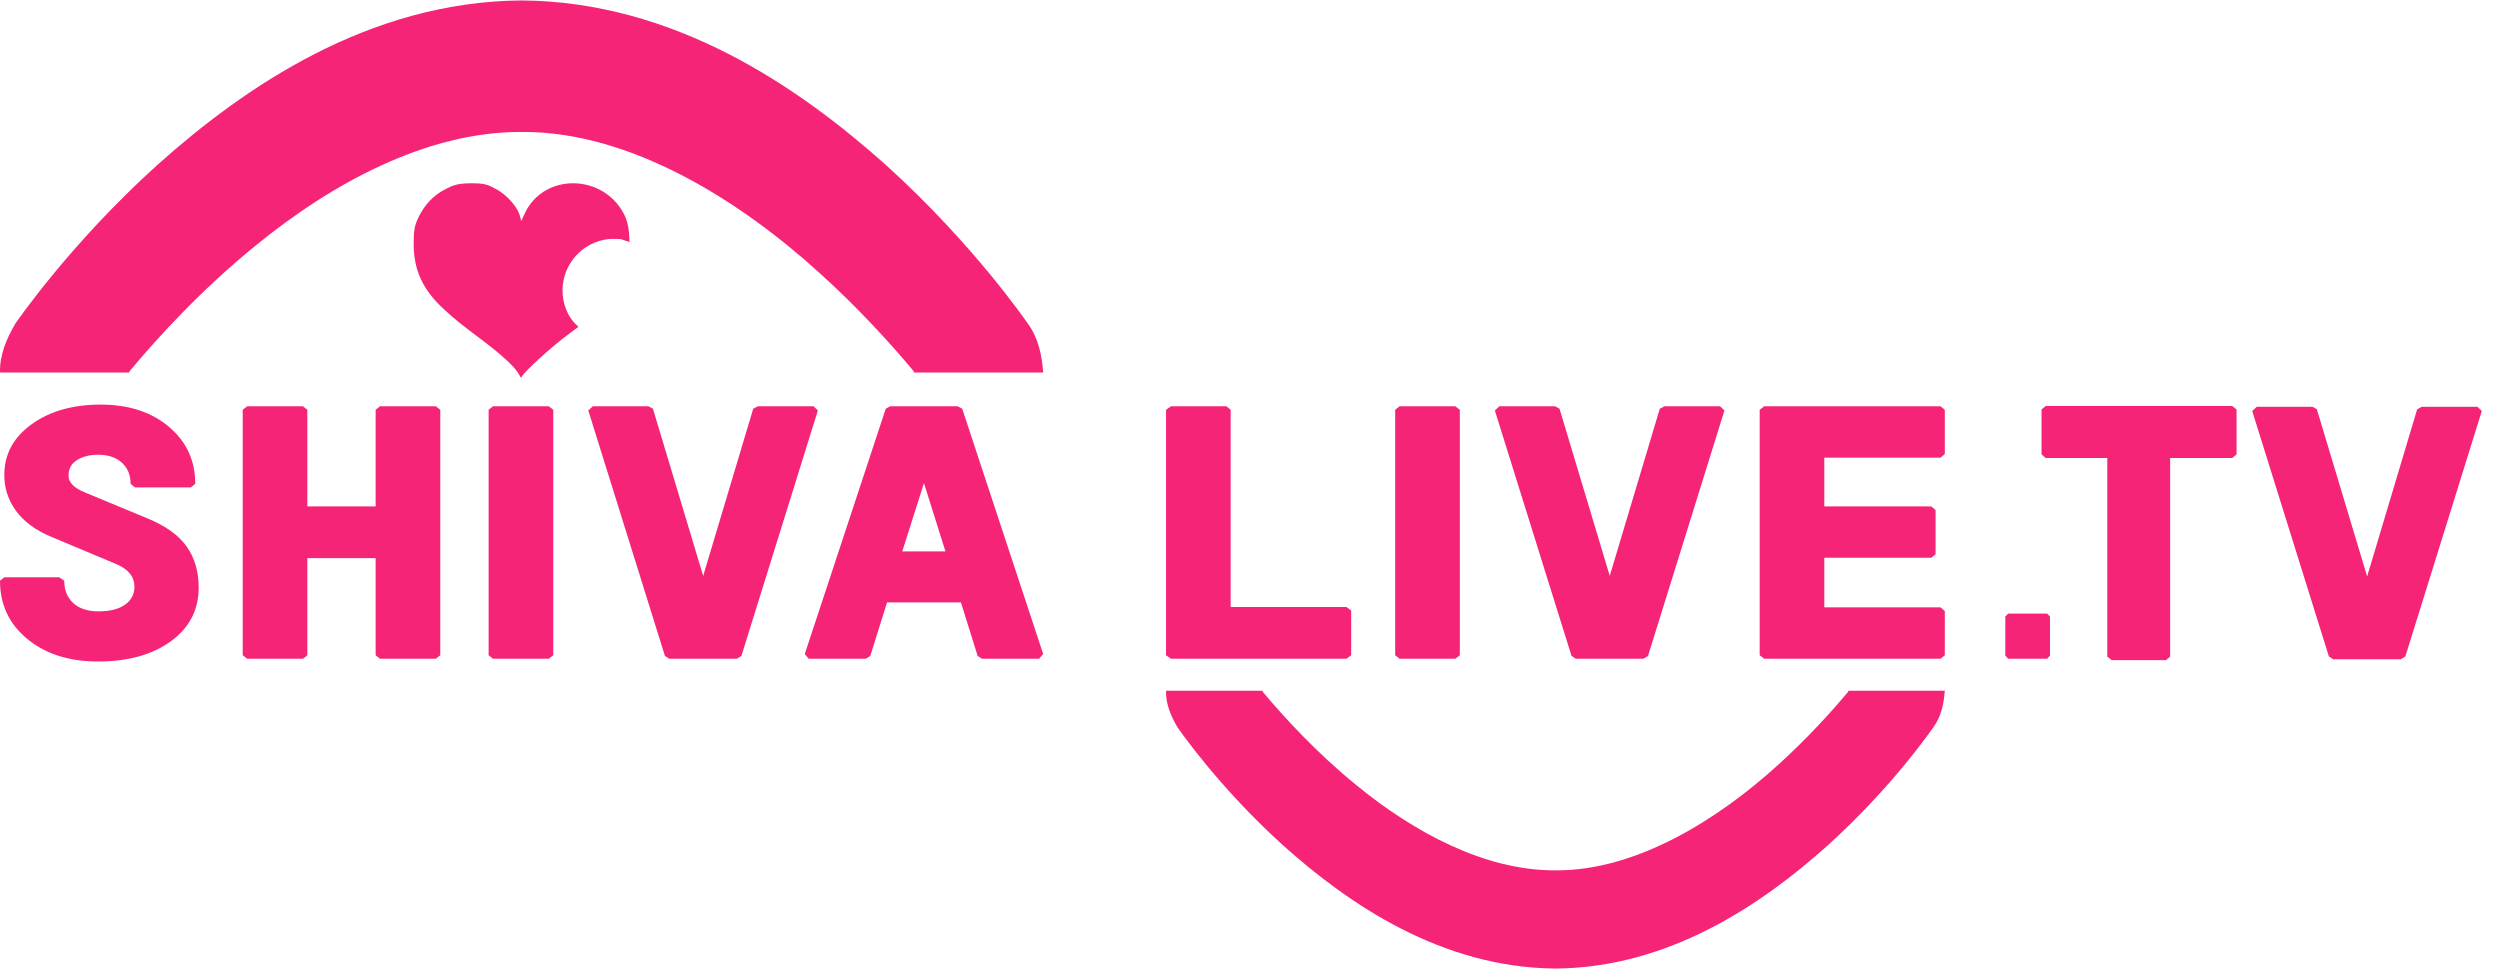 <svg width="129" height="50" viewBox="0 0 129 50" fill="none" xmlns="http://www.w3.org/2000/svg">
<g clip-path="url(#clip0_702_665)">
<path d="M116.214 21.207L116.447 20.992H119.329L119.55 21.118L122.144 29.744L124.726 21.118L124.958 20.992H127.839L128.061 21.207L124.116 33.874L123.884 34.017H120.392L120.171 33.874L116.214 21.207Z" fill="#F52477"/>
<path d="M0 29.967L0.222 29.788H3.059L3.314 29.967C3.314 30.448 3.469 30.832 3.779 31.118C4.09 31.403 4.522 31.546 5.076 31.546C5.674 31.546 6.134 31.43 6.456 31.197C6.777 30.966 6.937 30.66 6.937 30.279C6.937 29.761 6.627 29.372 6.007 29.11L2.605 27.683C1.821 27.35 1.228 26.908 0.825 26.358C0.423 25.808 0.222 25.191 0.222 24.507C0.222 23.443 0.691 22.572 1.63 21.893C2.567 21.215 3.757 20.877 5.197 20.877C6.638 20.877 7.811 21.259 8.716 22.023C9.622 22.787 10.075 23.766 10.075 24.962L9.853 25.149H6.96L6.738 24.962C6.738 24.51 6.589 24.147 6.289 23.874C5.99 23.601 5.578 23.464 5.054 23.464C4.633 23.464 4.274 23.554 3.978 23.736C3.683 23.917 3.536 24.186 3.536 24.543C3.536 24.888 3.809 25.173 4.355 25.398L7.58 26.737C8.541 27.13 9.226 27.619 9.636 28.205C10.046 28.791 10.252 29.494 10.252 30.315C10.252 31.469 9.773 32.393 8.817 33.089C7.86 33.785 6.605 34.133 5.054 34.133C3.569 34.133 2.355 33.746 1.413 32.974C0.471 32.2 0 31.198 0 29.967Z" fill="#F52477"/>
<path d="M12.524 33.812V21.144L12.756 20.965H15.637L15.859 21.144V26.13H19.383V21.144L19.605 20.965H22.486L22.719 21.144V33.812L22.486 33.99H19.605L19.383 33.812V28.798H15.859V33.812L15.637 33.99H12.756L12.524 33.812Z" fill="#F52477"/>
<path d="M25.213 33.812V21.144L25.435 20.965H28.316L28.548 21.144V33.812L28.316 33.99H25.435L25.213 33.812Z" fill="#F52477"/>
<path d="M30.356 21.18L30.588 20.965H33.469L33.691 21.09L36.284 29.717L38.866 21.09L39.098 20.965H41.981L42.202 21.18L38.256 33.847L38.024 33.99H34.533L34.311 33.847L30.356 21.18Z" fill="#F52477"/>
<path d="M41.526 33.749L45.705 21.09L45.927 20.965H49.416L49.65 21.09L53.828 33.749L53.617 33.99H50.669L50.447 33.847L49.583 31.083H45.771L44.907 33.847L44.674 33.99H41.727L41.526 33.749ZM46.558 28.451H48.785L47.676 24.927L46.558 28.451Z" fill="#F52477"/>
<path d="M60.167 33.812V21.144L60.422 20.965H63.281L63.502 21.144V31.322H69.476L69.72 31.501V33.812L69.476 33.99H60.422L60.167 33.812Z" fill="#F52477"/>
<path d="M71.991 33.812V21.144L72.214 20.965H75.095L75.327 21.144V33.812L75.095 33.99H72.214L71.991 33.812Z" fill="#F52477"/>
<path d="M77.134 21.18L77.366 20.965H80.249L80.471 21.09L83.063 29.717L85.645 21.09L85.879 20.965H88.76L88.981 21.18L85.037 33.847L84.803 33.99H81.312L81.091 33.847L77.134 21.18Z" fill="#F52477"/>
<path d="M90.799 33.812V21.144L91.032 20.965H100.131L100.352 21.144V23.428L100.131 23.615H94.135V26.131H99.654L99.876 26.318V28.602L99.654 28.78H94.135V31.34H100.131L100.352 31.528V33.812L100.131 33.99H91.032L90.799 33.812Z" fill="#F52477"/>
<path d="M24.304 9.457C25.045 9.453 25.201 9.539 25.637 9.779C26.167 10.07 26.713 10.693 26.826 11.135L26.895 11.409L27.068 11.033C28.039 8.907 31.138 8.938 32.218 11.085C32.433 11.521 32.471 12.01 32.483 12.489C31.836 12.282 32.174 12.338 31.467 12.329C29.994 12.458 28.907 13.755 29.036 15.226C29.097 15.854 29.36 16.454 29.847 16.863L29.435 17.172C28.309 17.991 27.032 19.229 26.944 19.403C26.84 19.605 26.938 19.435 26.483 18.924C26.243 18.655 25.644 18.131 25.151 17.758C23.692 16.657 23.492 16.497 22.9 15.951C21.807 14.944 21.344 13.934 21.345 12.564C21.346 11.894 21.392 11.637 21.579 11.243C21.897 10.574 22.365 10.076 22.964 9.772C23.387 9.557 23.596 9.461 24.304 9.457Z" fill="#F52477"/>
<path d="M26.918 0.023C34.797 0.079 41.212 4.49 45.712 8.513C50.219 12.588 52.931 16.552 53.049 16.714C53.582 17.451 53.763 18.338 53.828 19.224H47.169L47.14 19.146C45.963 17.738 44.298 15.9 42.289 14.087C38.107 10.282 32.506 6.814 27.036 6.809C26.996 6.809 26.953 6.809 26.906 6.811C26.889 6.812 26.86 6.809 26.827 6.809C22.024 6.814 17.146 9.431 13.179 12.681C10.433 14.909 8.176 17.37 6.69 19.149L6.662 19.224H0.002C-0.025 18.309 0.339 17.476 0.788 16.703C0.892 16.563 3.611 12.584 8.118 8.511C12.615 4.49 19.03 0.079 26.918 0.023Z" fill="#F52477"/>
<path d="M80.262 49.977C86.144 49.934 90.934 46.642 94.294 43.638C97.658 40.596 99.683 37.637 99.771 37.516C100.169 36.966 100.303 36.305 100.351 35.642H95.381L95.36 35.7C94.481 36.752 93.237 38.123 91.738 39.478C88.615 42.318 84.434 44.908 80.351 44.91C80.321 44.91 80.289 44.91 80.254 44.909C80.241 44.909 80.22 44.91 80.194 44.91C76.609 44.908 72.967 42.954 70.005 40.527C67.956 38.863 66.27 37.026 65.161 35.7L65.141 35.642H60.168C60.148 36.325 60.421 36.949 60.755 37.524C60.833 37.629 62.863 40.599 66.228 43.64C69.585 46.642 74.374 49.934 80.262 49.977Z" fill="#F52477"/>
<path d="M103.474 33.825V31.814L103.618 31.663H105.636L105.78 31.814V33.825L105.636 33.99H103.618L103.474 33.825Z" fill="#F52477"/>
<path d="M105.343 23.445V21.128L105.558 20.948H115.18L115.407 21.128V23.445L115.18 23.634H111.98V33.882L111.765 34.062H108.963L108.736 33.882V23.634H105.558L105.343 23.445Z" fill="#F52477"/>
</g>
<defs>
<clipPath id="clip0_702_665">
<rect width="128.061" height="50" fill="white"/>
</clipPath>
</defs>
</svg>

